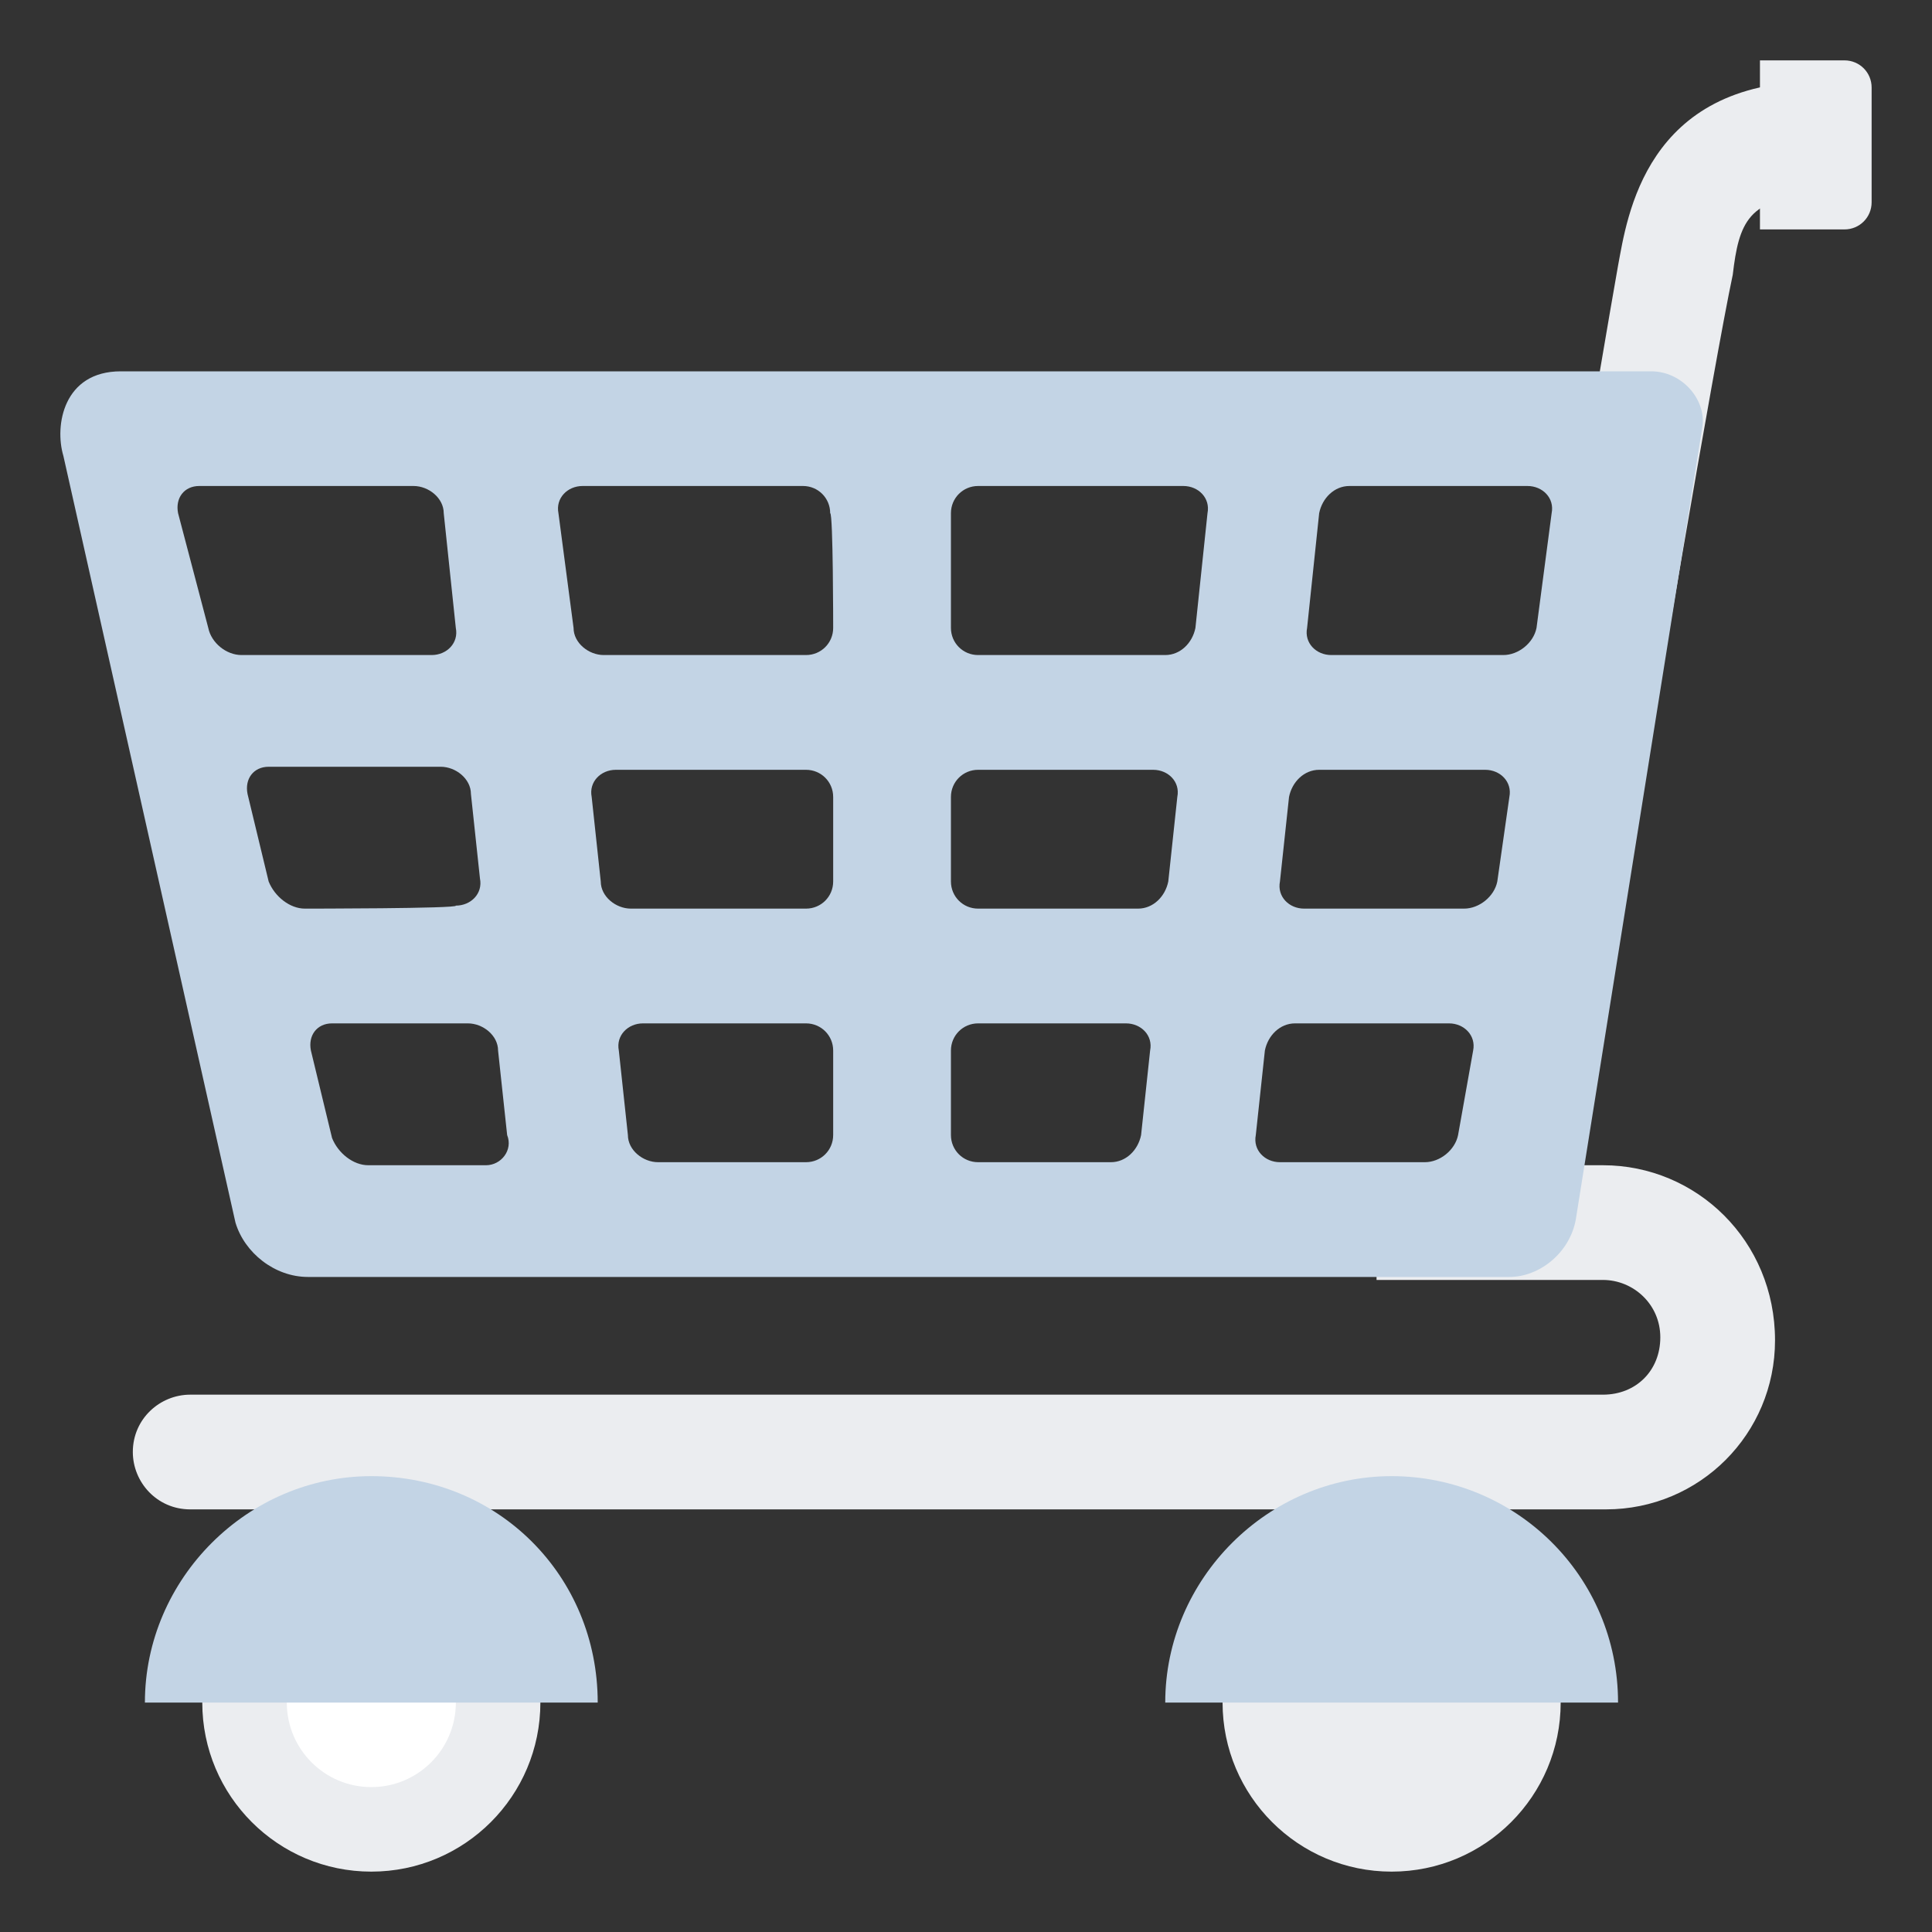 <svg width="40" height="40" viewBox="0 0 40 40" fill="none" xmlns="http://www.w3.org/2000/svg">
<rect x="0" y="0" width="40" height="40" fill="#333333" stroke="none"/>
<path d="M33.188 24.125H28.5V26.5H33.188C33.812 26.5 34.375 27 34.375 27.688C34.375 28.375 33.875 28.875 33.188 28.875H3.938C3.312 28.875 2.75 29.375 2.75 30.062C2.75 30.688 3.25 31.25 3.938 31.25H33.25C35.188 31.25 36.75 29.688 36.75 27.75C36.75 25.688 35.125 24.125 33.188 24.125V24.125ZM34.062 16.062L31.75 15.875C31.75 15.812 33.188 7.25 33.5 5.5C33.688 4.5 34.062 1.688 37.625 1.688V4.062C36.188 4.062 36 4.625 35.875 5.688C35.5 7.438 34.062 15.938 34.062 16.062Z" fill="#EBEDF0"/>
<path d="M34.188 7.688H2.5C1.312 7.688 1.125 8.812 1.312 9.438L4.875 25.312C5.062 25.938 5.687 26.438 6.375 26.438H31.25C31.875 26.438 32.5 25.938 32.625 25.25L35.25 8.812C35.312 8.25 34.812 7.688 34.188 7.688V7.688ZM4.312 13L3.687 10.625C3.625 10.312 3.812 10.062 4.125 10.062H8.562C8.875 10.062 9.187 10.312 9.187 10.625L9.437 13C9.5 13.312 9.25 13.562 8.937 13.562H5C4.687 13.562 4.375 13.312 4.312 13ZM6.312 18.812C6 18.812 5.687 18.562 5.562 18.25L5.125 16.438C5.062 16.125 5.25 15.875 5.562 15.875H9.125C9.437 15.875 9.75 16.125 9.75 16.438L9.937 18.188C10 18.5 9.75 18.75 9.437 18.75C9.5 18.812 6.312 18.812 6.312 18.812V18.812ZM10.062 24.125H7.625C7.312 24.125 7 23.875 6.875 23.562L6.437 21.75C6.375 21.438 6.562 21.188 6.875 21.188H9.687C10 21.188 10.312 21.438 10.312 21.75L10.5 23.5C10.625 23.812 10.375 24.125 10.062 24.125ZM17.25 23.5C17.25 23.812 17 24.062 16.688 24.062H13.625C13.312 24.062 13 23.812 13 23.5L12.812 21.75C12.75 21.438 13 21.188 13.312 21.188H16.688C17 21.188 17.25 21.438 17.25 21.75V23.5ZM17.25 18.25C17.25 18.562 17 18.812 16.688 18.812H13.062C12.75 18.812 12.438 18.562 12.438 18.25L12.25 16.5C12.188 16.188 12.438 15.938 12.75 15.938H16.688C17 15.938 17.25 16.188 17.25 16.5V18.25ZM17.25 13C17.25 13.312 17 13.562 16.688 13.562H12.5C12.188 13.562 11.875 13.312 11.875 13L11.562 10.625C11.5 10.312 11.75 10.062 12.062 10.062H16.625C16.938 10.062 17.188 10.312 17.188 10.625C17.25 10.625 17.25 13 17.25 13ZM23.625 23.5C23.562 23.812 23.312 24.062 23 24.062H20.25C19.938 24.062 19.688 23.812 19.688 23.5V21.75C19.688 21.438 19.938 21.188 20.25 21.188H23.312C23.625 21.188 23.875 21.438 23.812 21.75L23.625 23.5ZM24.188 18.25C24.125 18.562 23.875 18.812 23.562 18.812H20.25C19.938 18.812 19.688 18.562 19.688 18.25V16.5C19.688 16.188 19.938 15.938 20.25 15.938H23.875C24.188 15.938 24.438 16.188 24.375 16.5L24.188 18.25ZM24.75 13C24.688 13.312 24.438 13.562 24.125 13.562H20.25C19.938 13.562 19.688 13.312 19.688 13V10.625C19.688 10.312 19.938 10.062 20.25 10.062H24.5C24.812 10.062 25.062 10.312 25 10.625L24.75 13V13ZM30.188 23.5C30.125 23.812 29.812 24.062 29.5 24.062H26.5C26.188 24.062 25.938 23.812 26 23.5L26.188 21.75C26.25 21.438 26.5 21.188 26.812 21.188H30C30.312 21.188 30.562 21.438 30.5 21.75L30.188 23.5V23.5ZM31 18.25C30.938 18.562 30.625 18.812 30.312 18.812H27C26.688 18.812 26.438 18.562 26.5 18.25L26.688 16.5C26.75 16.188 27 15.938 27.312 15.938H30.75C31.062 15.938 31.312 16.188 31.25 16.5L31 18.25ZM31.812 13C31.75 13.312 31.438 13.562 31.125 13.562H27.562C27.25 13.562 27 13.312 27.062 13L27.312 10.625C27.375 10.312 27.625 10.062 27.938 10.062H31.625C31.938 10.062 32.188 10.312 32.125 10.625L31.812 13" fill="#C3D4E5"/>
<path d="M7.688 38.75C9.62 38.75 11.188 37.183 11.188 35.25C11.188 33.317 9.62 31.75 7.688 31.75C5.755 31.75 4.188 33.317 4.188 35.25C4.188 37.183 5.755 38.75 7.688 38.75Z" fill="#EBEDF0"/>
<path d="M7.688 37C8.654 37 9.438 36.217 9.438 35.25C9.438 34.283 8.654 33.5 7.688 33.5C6.721 33.5 5.938 34.283 5.938 35.25C5.938 36.217 6.721 37 7.688 37Z" fill="white"/>
<path d="M28.812 38.75C30.745 38.75 32.312 37.183 32.312 35.25C32.312 33.317 30.745 31.75 28.812 31.75C26.88 31.75 25.312 33.317 25.312 35.25C25.312 37.183 26.88 38.75 28.812 38.75Z" fill="#EBEDF0"/>
<path d="M38.188 1.25H36.438V4.75H38.188C38.5 4.75 38.75 4.5 38.75 4.188V1.812C38.75 1.5 38.5 1.25 38.188 1.25Z" fill="#EBEDF0"/>
<path d="M7.688 30.562C5.125 30.562 3 32.688 3 35.25H12.375C12.375 32.625 10.312 30.562 7.688 30.562ZM28.812 30.562C26.25 30.562 24.125 32.688 24.125 35.25H33.5C33.5 32.625 31.375 30.562 28.812 30.562Z" fill="#C3D4E5"/>
</svg>
